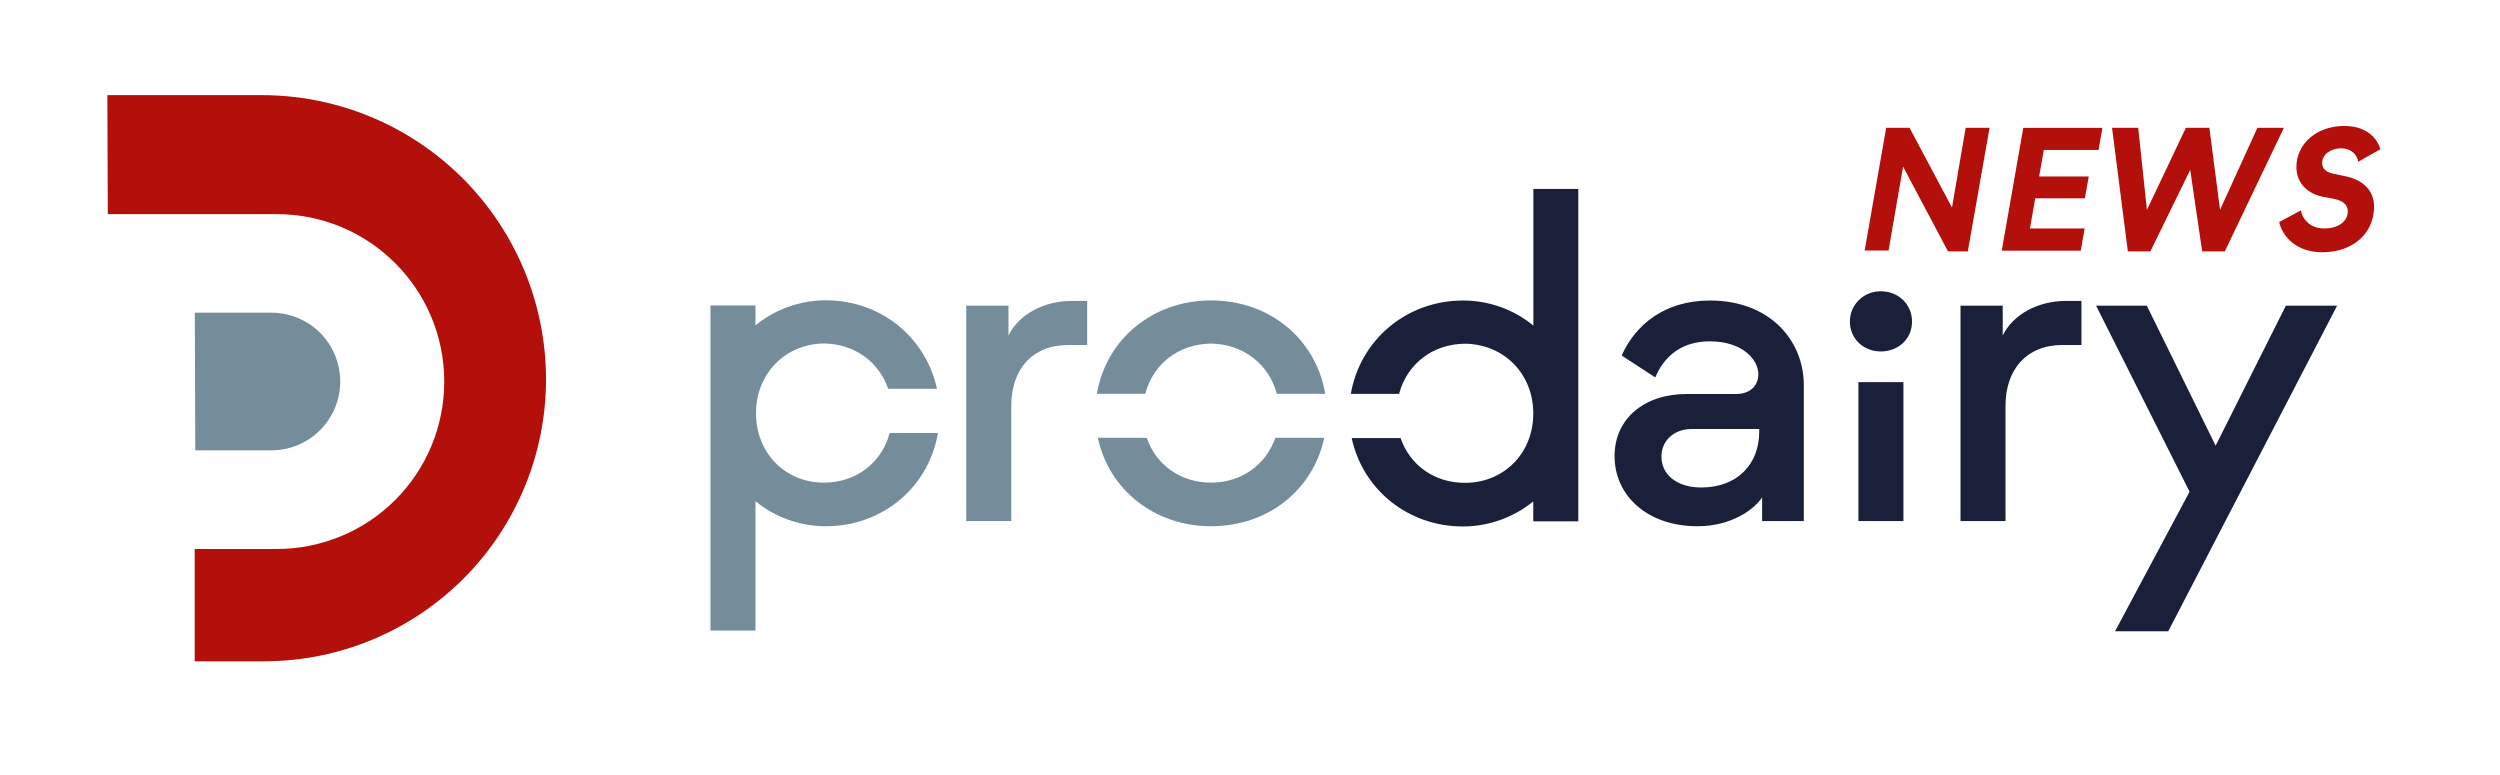 <?xml version="1.0" encoding="UTF-8" standalone="no"?> <svg xmlns="http://www.w3.org/2000/svg" xmlns:xlink="http://www.w3.org/1999/xlink" xmlns:serif="http://www.serif.com/" width="100%" height="100%" viewBox="0 0 865 268" version="1.1" xml:space="preserve" style="fill-rule:evenodd;clip-rule:evenodd;stroke-linejoin:round;stroke-miterlimit:2;"><path d="M693.908,180.295l-0,-39.912c-0,-12.481 7.228,-21.015 19.712,-21.015l6.557,-0l0,-15.241l-5.401,0c-9.54,0 -18.221,4.583 -21.837,11.961l0,-10.322l-14.608,0l0,74.527l15.576,-0l0,0.002Z" style="fill:#1a1f3a;fill-rule:nonzero;"></path><path d="M750.213,218.413l58.428,-112.645l-17.737,-0l-24.296,48.44l-23.811,-48.44l-17.55,-0l32.345,64.354l-25.786,48.291l18.407,0Z" style="fill:#1a1f3a;fill-rule:nonzero;"></path><rect id="Artboard1" x="0" y="0" width="864.61" height="267.457" style="fill:none;"></rect><path d="M349.899,180.295l0,-39.912c0,-12.481 7.229,-21.015 19.712,-21.015l6.558,-0l-0,-15.241l-5.403,0c-9.539,0 -18.22,4.583 -21.835,11.961l0,-10.322l-14.608,0l0,74.527l15.576,-0l0,0.002Z" style="fill:#758d9a;fill-rule:nonzero;"></path><path d="M587.336,182.08c11.663,0 19.563,-5.738 22.357,-9.986l0,8.201l14.421,-0l0,-47.1c0,-15.129 -11.478,-29.215 -32.494,-29.215c-15.614,0 -25.786,8.348 -30.517,19.041l11.625,7.565c2.944,-7.081 8.87,-12.483 18.894,-12.483c11.328,-0 16.768,6.409 16.768,11.328c-0,4.099 -2.943,6.893 -7.713,6.893l-17.103,0c-14.458,0 -24.93,8.347 -24.93,21.501c-0.037,13.45 11.105,24.255 28.692,24.255Zm1.305,-13.412c-8.87,-0 -13.788,-4.771 -13.788,-10.696c-0,-5.439 4.284,-9.539 10.506,-9.539l23.328,0l-0,0.97c0.002,11.18 -7.563,19.265 -20.046,19.265Z" style="fill:#1a1f3a;fill-rule:nonzero;"></path><path d="M650.722,121.604c6.224,0 10.844,-4.435 10.844,-10.321c-0,-5.887 -4.584,-10.507 -10.845,-10.507c-5.886,-0 -10.657,4.583 -10.657,10.507c0,5.923 4.732,10.321 10.658,10.321Zm7.863,58.691l-0,-48.07l-15.576,-0l-0,48.07l15.576,-0Z" style="fill:#1a1f3a;fill-rule:nonzero;"></path><g><path d="M680.867,86.987l7.526,-42.777l-8.272,0l-4.734,27.612l-14.681,-27.612l-8.085,0l-7.453,42.478l8.272,0l5.031,-29.027l15.539,29.326l6.857,0Z" style="fill:#b30f0b;fill-rule:nonzero;"></path><path d="M719.955,86.688l1.341,-7.639l-18.928,-0l1.826,-10.434l17.179,0l1.34,-7.564l-17.179,0l1.641,-9.167l18.929,0l1.341,-7.639l-27.387,-0l-7.452,42.48l27.351,0l0,-0.037l-0.002,0Z" style="fill:#b30f0b;fill-rule:nonzero;"></path><path d="M744.027,86.987l13.789,-28.207l4.136,28.207l7.826,0l20.456,-42.777l-9.166,0l-12.931,28.395l-3.69,-28.395l-8.124,0l-13.487,28.395l-3.018,-28.395l-9.055,0l5.478,42.777l7.786,0Z" style="fill:#b30f0b;fill-rule:nonzero;"></path><path d="M803.499,87.284c10.882,0 17.922,-6.781 17.922,-15.724c0,-5.403 -3.465,-9.279 -10.059,-10.619l-4.136,-0.858c-2.312,-0.484 -3.764,-1.714 -3.764,-3.652c-0,-2.981 2.906,-5.106 6.558,-5.106c3.65,0 5.663,2.422 5.887,4.659l7.712,-4.36c-1.378,-4.622 -5.699,-8.048 -12.444,-8.048c-9.763,-0 -16.619,6.297 -16.619,14.197c-0,5.702 3.949,9.279 9.205,10.322l3.949,0.744c2.869,0.596 4.622,2.013 4.622,4.248c-0,3.54 -3.278,5.962 -8.124,5.962c-4.845,-0 -7.526,-3.093 -8.087,-6.261l-7.526,4.024c1.005,4.661 5.588,10.472 14.904,10.472Z" style="fill:#b30f0b;fill-rule:nonzero;"></path></g><g><path d="M396.253,136.247c2.721,-10.246 11.478,-17.252 22.768,-17.363c11.141,0.15 20.011,7.153 22.768,17.363l16.731,0c-3.129,-18.742 -19.042,-32.307 -39.499,-32.307c-20.308,0 -36.331,13.563 -39.499,32.307l16.731,0Z" style="fill:#758d9a;fill-rule:nonzero;"></path><path d="M441.267,151.489c-3.241,9.281 -11.7,15.501 -22.246,15.501c-10.657,0 -19.077,-6.222 -22.246,-15.501l-16.918,0c3.799,17.848 19.489,30.593 39.162,30.593c19.824,0 35.4,-12.743 39.162,-30.593l-16.914,0Z" style="fill:#758d9a;fill-rule:nonzero;"></path></g><path d="M307.828,149.812c-2.719,10.21 -11.477,17.178 -22.769,17.178c-13.302,0 -23.475,-10.173 -23.475,-23.996c-0,-13.789 10.173,-23.999 23.476,-24.147c10.657,0.112 19.079,6.409 22.247,15.688l16.879,-0c-3.8,-17.699 -19.264,-30.63 -38.492,-30.63c-8.868,0 -17.589,3.13 -24.296,8.681l0,-6.893l-15.576,-0l0,112.46l15.576,0l0,-44.753c6.745,5.589 15.428,8.68 24.296,8.68c19.824,0 35.698,-13.636 38.828,-32.27l-16.694,0l-0,0.002Z" style="fill:#758d9a;fill-rule:nonzero;"></path><path d="M530.548,65.374l0,47.287c-6.745,-5.59 -15.425,-8.682 -24.332,-8.682c-19.673,-0 -35.66,13.75 -38.828,32.307l16.695,-0c2.718,-10.247 11.476,-17.252 22.766,-17.364c13.489,0.149 23.663,10.358 23.663,24.145c-0,13.789 -10.174,23.998 -23.663,23.998c-10.657,0 -19.078,-6.224 -22.246,-15.502l-16.918,-0c3.801,17.774 19.413,30.594 38.493,30.594c8.868,0 17.587,-3.129 24.332,-8.682l-0,6.895l15.574,-0l-0,-114.994l-15.536,-0l0,-0.002Z" style="fill:#1a1f3a;fill-rule:nonzero;"></path><path d="M67.408,108.188l26.495,-0c6.298,-0 12.37,2.497 16.843,6.968c4.472,4.472 6.969,10.509 6.969,16.845c-0,13.152 -10.657,23.81 -23.81,23.81l-26.345,-0" style="fill:#758d9a;fill-rule:nonzero;"></path><path d="M37.301,74.093l-0.15,-41.174l53.434,-0c26.085,-0 51.088,10.358 69.533,28.803c18.447,18.445 28.805,43.448 28.805,69.533c0,25.861 -10.285,50.677 -28.582,68.974c-18.294,18.296 -43.114,28.581 -68.973,28.581l-23.997,0l0,-38.865l28.432,0c15.352,0 30.109,-6.112 40.951,-16.954c10.883,-10.883 16.955,-25.599 16.955,-40.951c-0,-32.009 -25.935,-57.943 -57.906,-57.943l-58.502,0l0,-0.004Z" style="fill:#b30f0b;fill-rule:nonzero;"></path></svg> 